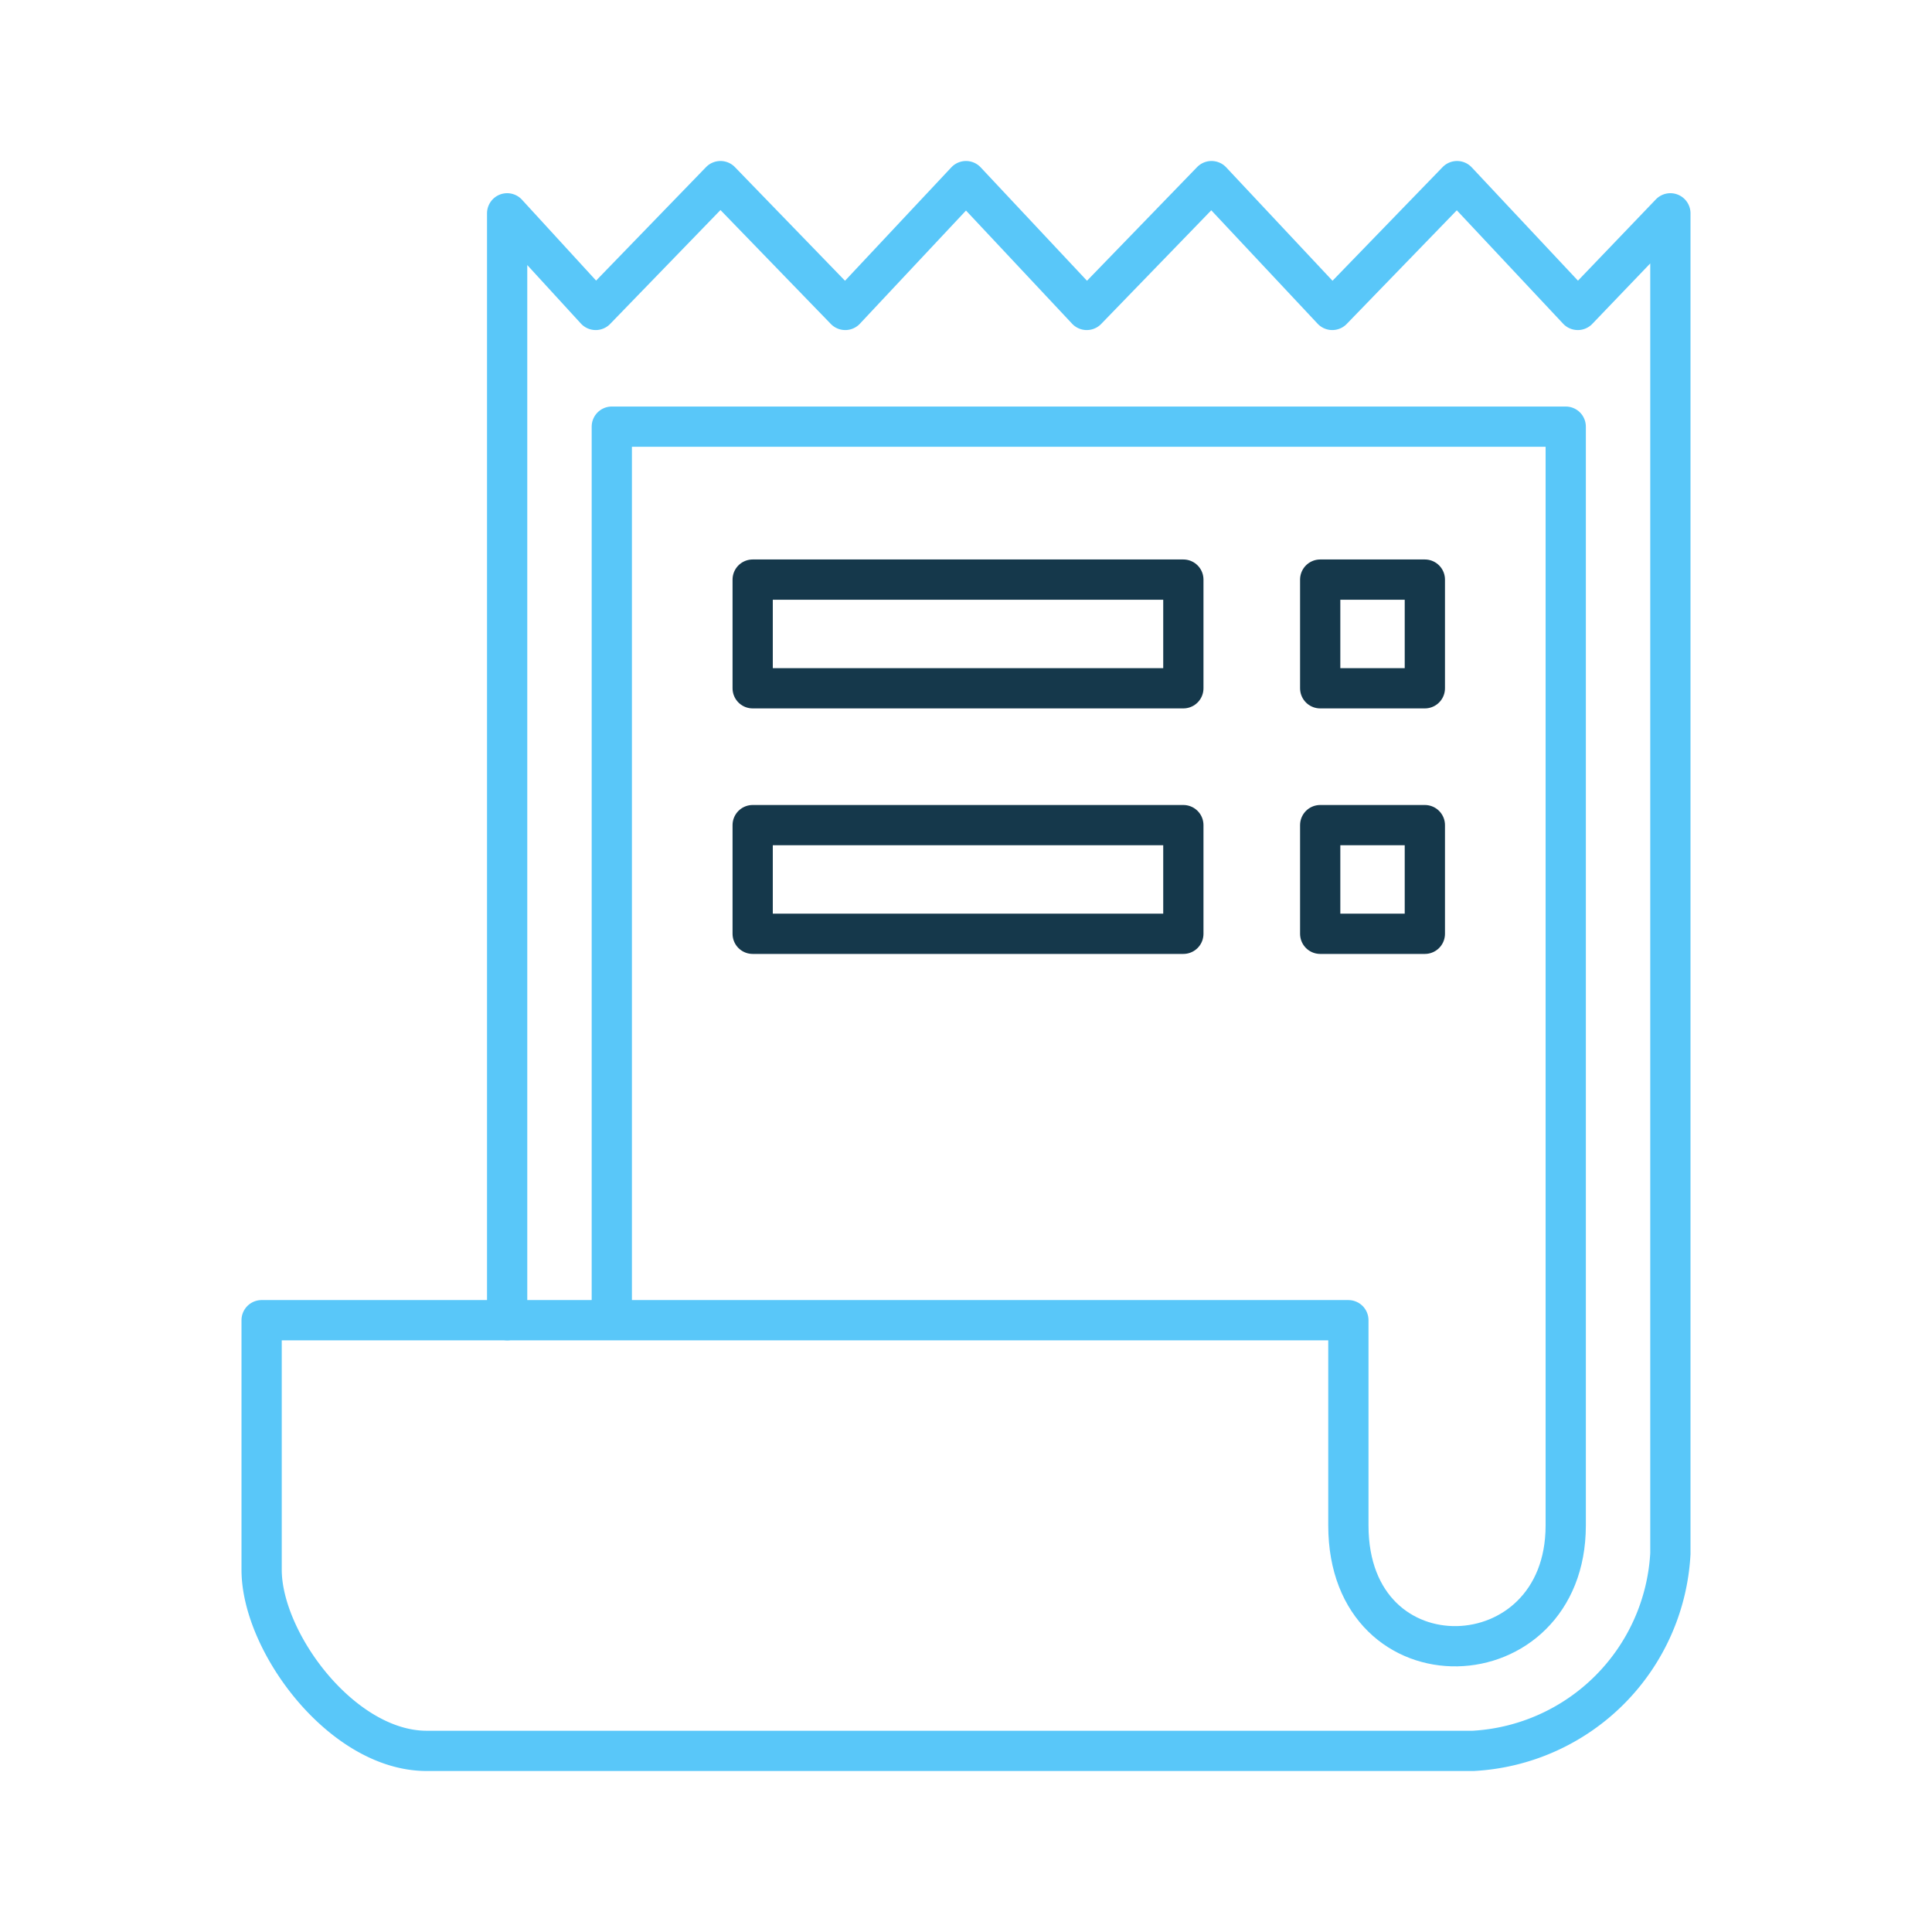 <?xml version="1.0" encoding="utf-8"?>
<svg xmlns="http://www.w3.org/2000/svg" width="64" height="64" viewBox="0 0 48 48"><path fill="none" stroke="#15384b" stroke-linecap="round" stroke-linejoin="round" d="M18.7 14.4h10.7v2.7H18.7zm0 6.1h10.7v2.7H18.7zm14.1-6.1h2.6v2.7h-2.6zm0 6.1h2.6v2.7h-2.6z"/><path fill="none" stroke="#59c7f9" stroke-linecap="round" stroke-linejoin="round" d="M12.6 5.3v27.5H6.5V39c0 1.8 2 4.5 4.1 4.5h26a5.19 5.19 0 0 0 4.9-4.9V5.3l-2.3 2.4l-3-3.2l-3.1 3.2l-3-3.2L27 7.7l-3-3.2l-3 3.2l-3.1-3.2l-3.1 3.2Z"/><path fill="none" stroke="#59c7f9" stroke-linecap="round" stroke-linejoin="round" d="M12.6 32.8h2.6V10.6h23.7v27.3c0 3.9-5.4 4.1-5.4 0v-5.1z"/></svg>
